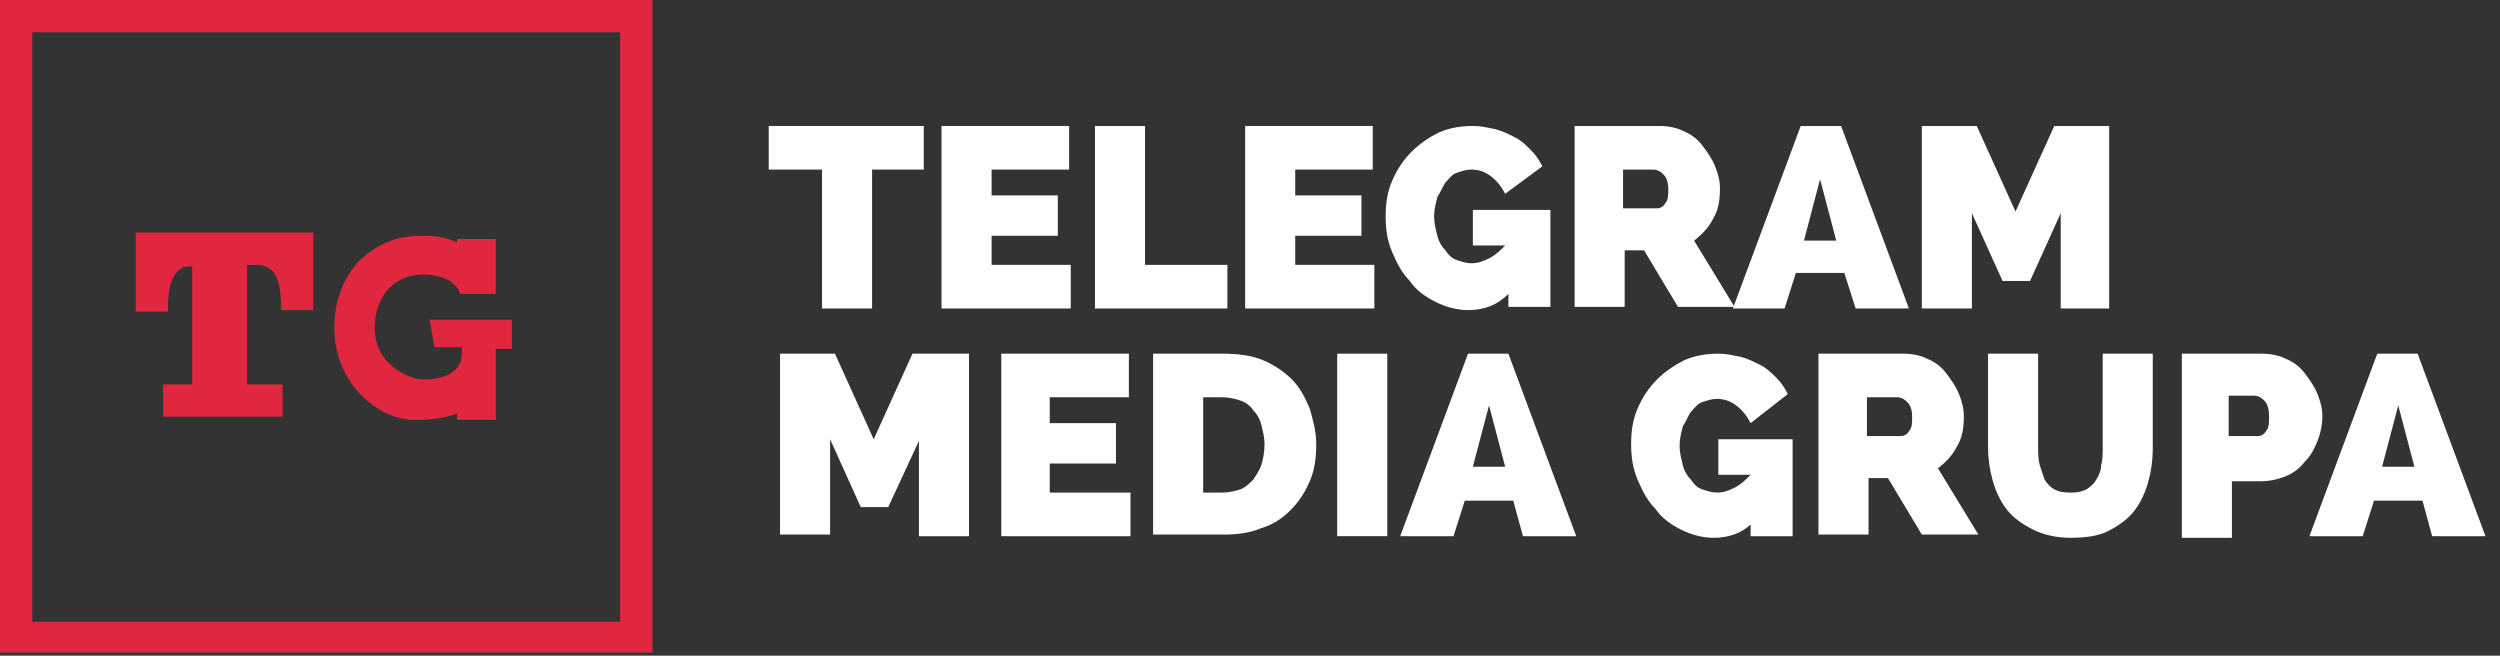 <?xml version="1.0" encoding="utf-8"?>
<!-- Generator: Adobe Illustrator 22.0.1, SVG Export Plug-In . SVG Version: 6.00 Build 0)  -->
<svg version="1.1" id="Layer_1" xmlns="http://www.w3.org/2000/svg" xmlns:xlink="http://www.w3.org/1999/xlink" x="0px" y="0px"
	 viewBox="0 0 154.8 40.6" style="enable-background:new 0 0 154.8 40.6;" xml:space="preserve">
<rect x="0" y="0" width="154.8" height="40.6" fill="#333333" stroke="none"/>
<style type="text/css">
	.st0{fill:#E1273F;}
	.st1{fill:#FFFFFF;}
</style>
<g id="XMLID_204_">
	<g id="XMLID_249_">
		<path id="XMLID_255_" class="st0" d="M38.4,2v36.5H2V2H38.4 M40.4,0H0v40.4h40.4V0L40.4,0z"/>
		<g id="XMLID_250_">
			<path id="XMLID_252_" class="st0" d="M8.4,19.3h2l0-0.3c0-1.1,0.2-1.8,0.6-2.2c0.3-0.3,0.5-0.3,0.6-0.3l0.3,0l0,7.3l-1.8,0v2h7.4
				v-2l-2.2,0l0-7.4l0.2,0l0.3,0l0.1,0c0.4,0,0.6,0.1,0.9,0.3c0.4,0.4,0.6,1.1,0.6,2.2l0,0.3l2,0l0-4.8h-11L8.4,19.3z"/>
			<path id="XMLID_251_" class="st0" d="M26.9,21.5l1.7,0l0,0.5c-0.1,1.3-1.6,1.5-2.3,1.5l0,0c-0.6,0-1.5-0.3-2.2-1
				c-0.6-0.6-0.9-1.3-0.9-2.2c0-1.7,1-3.3,3-3.3l0.1,0c0.6,0,1.5,0.2,1.9,0.7c0.1,0.1,0.2,0.2,0.2,0.3l0.1,0.2l2.2,0l0-3.4l-2.4,0
				l0,0.2c-0.7-0.3-1.3-0.4-2-0.4c-0.1,0-0.1,0-0.2,0c0,0-0.1,0-0.1,0c-1.5,0-2.8,0.6-3.8,1.6c-1,1.1-1.5,2.5-1.5,4.1
				c0,1.6,0.6,3.1,1.7,4.2c0.9,0.9,2.1,1.5,3.2,1.5c1.2,0,1.9-0.1,2.7-0.4v0.4l2.4,0l0-4.4h1v-1.8l-5.1,0L26.9,21.5z"/>
		</g>
	</g>
	<g id="XMLID_205_">
		<path id="XMLID_247_" class="st1" d="M57.2,10.5h-3.2v8.6h-3.1v-8.6h-3.3V7.8h9.6V10.5z"/>
		<path id="XMLID_245_" class="st1" d="M66.3,16.4v2.7h-8V7.8h7.9v2.7h-4.8v1.6h4.1v2.5h-4.1v1.8H66.3z"/>
		<path id="XMLID_243_" class="st1" d="M67.8,19.1V7.8h3.1v8.6H76v2.7H67.8z"/>
		<path id="XMLID_241_" class="st1" d="M85.1,16.4v2.7h-8V7.8H85v2.7h-4.8v1.6h4.1v2.5h-4.1v1.8H85.1z"/>
		<path id="XMLID_239_" class="st1" d="M93.4,18.2c-0.7,0.7-1.5,1-2.5,1c-0.7,0-1.4-0.2-2-0.5c-0.6-0.3-1.2-0.7-1.6-1.3
			c-0.5-0.5-0.8-1.1-1.1-1.8c-0.3-0.7-0.4-1.4-0.4-2.2c0-0.8,0.1-1.5,0.4-2.2c0.3-0.7,0.7-1.3,1.2-1.8c0.5-0.5,1.1-0.9,1.7-1.2
			c0.7-0.3,1.4-0.4,2.1-0.4c0.5,0,0.9,0.1,1.4,0.2c0.4,0.1,0.8,0.3,1.2,0.5c0.4,0.2,0.7,0.5,1,0.8c0.3,0.3,0.5,0.6,0.7,1L93.2,12
			c-0.2-0.4-0.5-0.8-0.9-1.1c-0.4-0.3-0.8-0.4-1.2-0.4c-0.3,0-0.6,0.1-0.9,0.2c-0.3,0.1-0.5,0.4-0.7,0.6c-0.2,0.3-0.3,0.6-0.5,0.9
			c-0.1,0.4-0.2,0.8-0.2,1.2c0,0.4,0.1,0.8,0.2,1.2c0.1,0.4,0.3,0.7,0.5,0.9c0.2,0.3,0.4,0.5,0.7,0.6c0.3,0.1,0.6,0.2,0.9,0.2
			c0.4,0,0.7-0.1,1.1-0.3c0.4-0.2,0.7-0.5,1-0.8h-2v-2.2H96v6h-2.6V18.2z"/>
		<path id="XMLID_236_" class="st1" d="M97.5,19.1V7.8h5.2c0.6,0,1.1,0.1,1.5,0.3c0.5,0.2,0.9,0.5,1.2,0.9c0.3,0.4,0.6,0.8,0.8,1.3
			c0.2,0.5,0.3,0.9,0.3,1.4c0,0.7-0.1,1.3-0.4,1.8c-0.3,0.6-0.7,1-1.2,1.4l2.5,4.1h-3.5l-2.1-3.5h-1.2v3.5H97.5z M100.6,12.9h2
			c0.2,0,0.4-0.1,0.5-0.3c0.2-0.2,0.2-0.5,0.2-0.9c0-0.4-0.1-0.7-0.3-0.9c-0.2-0.2-0.4-0.3-0.6-0.3h-1.9V12.9z"/>
		<path id="XMLID_233_" class="st1" d="M107.3,19.1l4.2-11.3h2.5l4.2,11.3h-3.3l-0.7-2.2h-3l-0.7,2.2H107.3z M112.7,11.1l-1,3.8h2
			L112.7,11.1z"/>
		<path id="XMLID_231_" class="st1" d="M127.6,19.1v-5.9l-1.9,4.2H124l-1.9-4.2v5.9H119V7.8h3.4l2.4,5.3l2.4-5.3h3.4v11.3H127.6z"/>
		<path id="XMLID_229_" class="st1" d="M56.9,33.2v-5.9L55,31.4h-1.7l-1.9-4.2v5.9h-3.1V21.9h3.4l2.4,5.3l2.4-5.3H60v11.3H56.9z"/>
		<path id="XMLID_227_" class="st1" d="M70,30.5v2.7h-8V21.9h7.9v2.7H65v1.6h4.1v2.5H65v1.8H70z"/>
		<path id="XMLID_224_" class="st1" d="M71.4,33.2V21.9h4.3c0.9,0,1.8,0.1,2.5,0.4c0.7,0.3,1.3,0.7,1.8,1.2c0.5,0.5,0.8,1.1,1.1,1.8
			c0.2,0.7,0.4,1.4,0.4,2.2c0,0.9-0.1,1.6-0.4,2.3c-0.3,0.7-0.7,1.3-1.2,1.8c-0.5,0.5-1.1,0.9-1.8,1.1c-0.7,0.3-1.5,0.4-2.3,0.4
			H71.4z M78.3,27.5c0-0.4-0.1-0.8-0.2-1.2c-0.1-0.4-0.3-0.7-0.5-0.9c-0.2-0.3-0.5-0.5-0.8-0.6s-0.7-0.2-1.1-0.2h-1.2v5.9h1.2
			c0.4,0,0.8-0.1,1.1-0.2c0.3-0.1,0.6-0.4,0.8-0.6c0.2-0.3,0.4-0.6,0.5-0.9S78.3,28,78.3,27.5z"/>
		<path id="XMLID_222_" class="st1" d="M82.8,33.2V21.9h3.1v11.3H82.8z"/>
		<path id="XMLID_219_" class="st1" d="M86.7,33.2l4.2-11.3h2.5l4.2,11.3h-3.3L93.7,31h-3L90,33.2H86.7z M92.2,25.1l-1,3.8h2
			L92.2,25.1z"/>
		<path id="XMLID_217_" class="st1" d="M108.6,32.3c-0.7,0.7-1.5,1-2.5,1c-0.7,0-1.4-0.2-2-0.5c-0.6-0.3-1.2-0.7-1.6-1.3
			c-0.5-0.5-0.8-1.1-1.1-1.8c-0.3-0.7-0.4-1.4-0.4-2.2c0-0.8,0.1-1.5,0.4-2.2c0.3-0.7,0.7-1.3,1.2-1.8c0.5-0.5,1.1-0.9,1.7-1.2
			c0.7-0.3,1.4-0.4,2.1-0.4c0.5,0,0.9,0.1,1.4,0.2c0.4,0.1,0.8,0.3,1.2,0.5c0.4,0.2,0.7,0.5,1,0.8c0.3,0.3,0.5,0.6,0.7,1l-2.3,1.8
			c-0.2-0.4-0.5-0.8-0.9-1.1c-0.4-0.3-0.8-0.4-1.2-0.4c-0.3,0-0.6,0.1-0.9,0.2c-0.3,0.1-0.5,0.4-0.7,0.6c-0.2,0.3-0.3,0.6-0.5,0.9
			c-0.1,0.4-0.2,0.8-0.2,1.2c0,0.4,0.1,0.8,0.2,1.2c0.1,0.4,0.3,0.7,0.5,0.9c0.2,0.3,0.4,0.5,0.7,0.6c0.3,0.1,0.6,0.2,0.9,0.2
			c0.4,0,0.7-0.1,1.1-0.3c0.4-0.2,0.7-0.5,1-0.8h-2v-2.2h4.6v6h-2.6V32.3z"/>
		<path id="XMLID_214_" class="st1" d="M112.6,33.2V21.9h5.2c0.6,0,1.1,0.1,1.5,0.3c0.5,0.2,0.9,0.5,1.2,0.9
			c0.3,0.4,0.6,0.8,0.8,1.3c0.2,0.5,0.3,0.9,0.3,1.4c0,0.7-0.1,1.3-0.4,1.8c-0.3,0.6-0.7,1-1.2,1.4l2.5,4.1H119l-2.1-3.5h-1.2v3.5
			H112.6z M115.7,27h2c0.2,0,0.4-0.1,0.5-0.3c0.2-0.2,0.2-0.5,0.2-0.9c0-0.4-0.1-0.7-0.3-0.9c-0.2-0.2-0.4-0.3-0.6-0.3h-1.9V27z"/>
		<path id="XMLID_212_" class="st1" d="M128.3,30.5c0.4,0,0.7-0.1,0.9-0.2c0.3-0.2,0.5-0.4,0.6-0.6c0.2-0.3,0.3-0.6,0.3-0.9
			c0.1-0.3,0.1-0.7,0.1-1.1v-5.8h3.1v5.8c0,0.8-0.1,1.5-0.3,2.2c-0.2,0.7-0.5,1.3-0.9,1.8c-0.4,0.5-1,0.9-1.6,1.2
			c-0.6,0.3-1.4,0.4-2.3,0.4c-0.9,0-1.7-0.2-2.3-0.5c-0.6-0.3-1.2-0.7-1.6-1.2c-0.4-0.5-0.7-1.1-0.9-1.8c-0.2-0.7-0.3-1.4-0.3-2.1
			v-5.8h3.1v5.8c0,0.4,0,0.7,0.1,1.1c0.1,0.3,0.2,0.6,0.3,0.9c0.2,0.3,0.4,0.5,0.6,0.6C127.6,30.5,127.9,30.5,128.3,30.5z"/>
		<path id="XMLID_209_" class="st1" d="M135.1,33.2V21.9h4.9c0.6,0,1.1,0.1,1.5,0.3c0.5,0.2,0.9,0.5,1.2,0.9
			c0.3,0.4,0.6,0.8,0.8,1.3c0.2,0.5,0.3,0.9,0.3,1.4c0,0.5-0.1,1-0.3,1.5c-0.2,0.5-0.4,0.9-0.8,1.3c-0.3,0.4-0.7,0.7-1.2,0.9
			c-0.5,0.2-1,0.3-1.5,0.3h-1.8v3.5H135.1z M138.2,27h1.6c0.2,0,0.4-0.1,0.5-0.3c0.2-0.2,0.2-0.5,0.2-0.9c0-0.5-0.1-0.8-0.3-1
			c-0.2-0.2-0.4-0.3-0.6-0.3h-1.6V27z"/>
		<path id="XMLID_206_" class="st1" d="M143,33.2l4.2-11.3h2.5l4.2,11.3h-3.3L150,31h-3l-0.7,2.2H143z M148.5,25.1l-1,3.8h2
			L148.5,25.1z"/>
	</g>
</g>
</svg>
